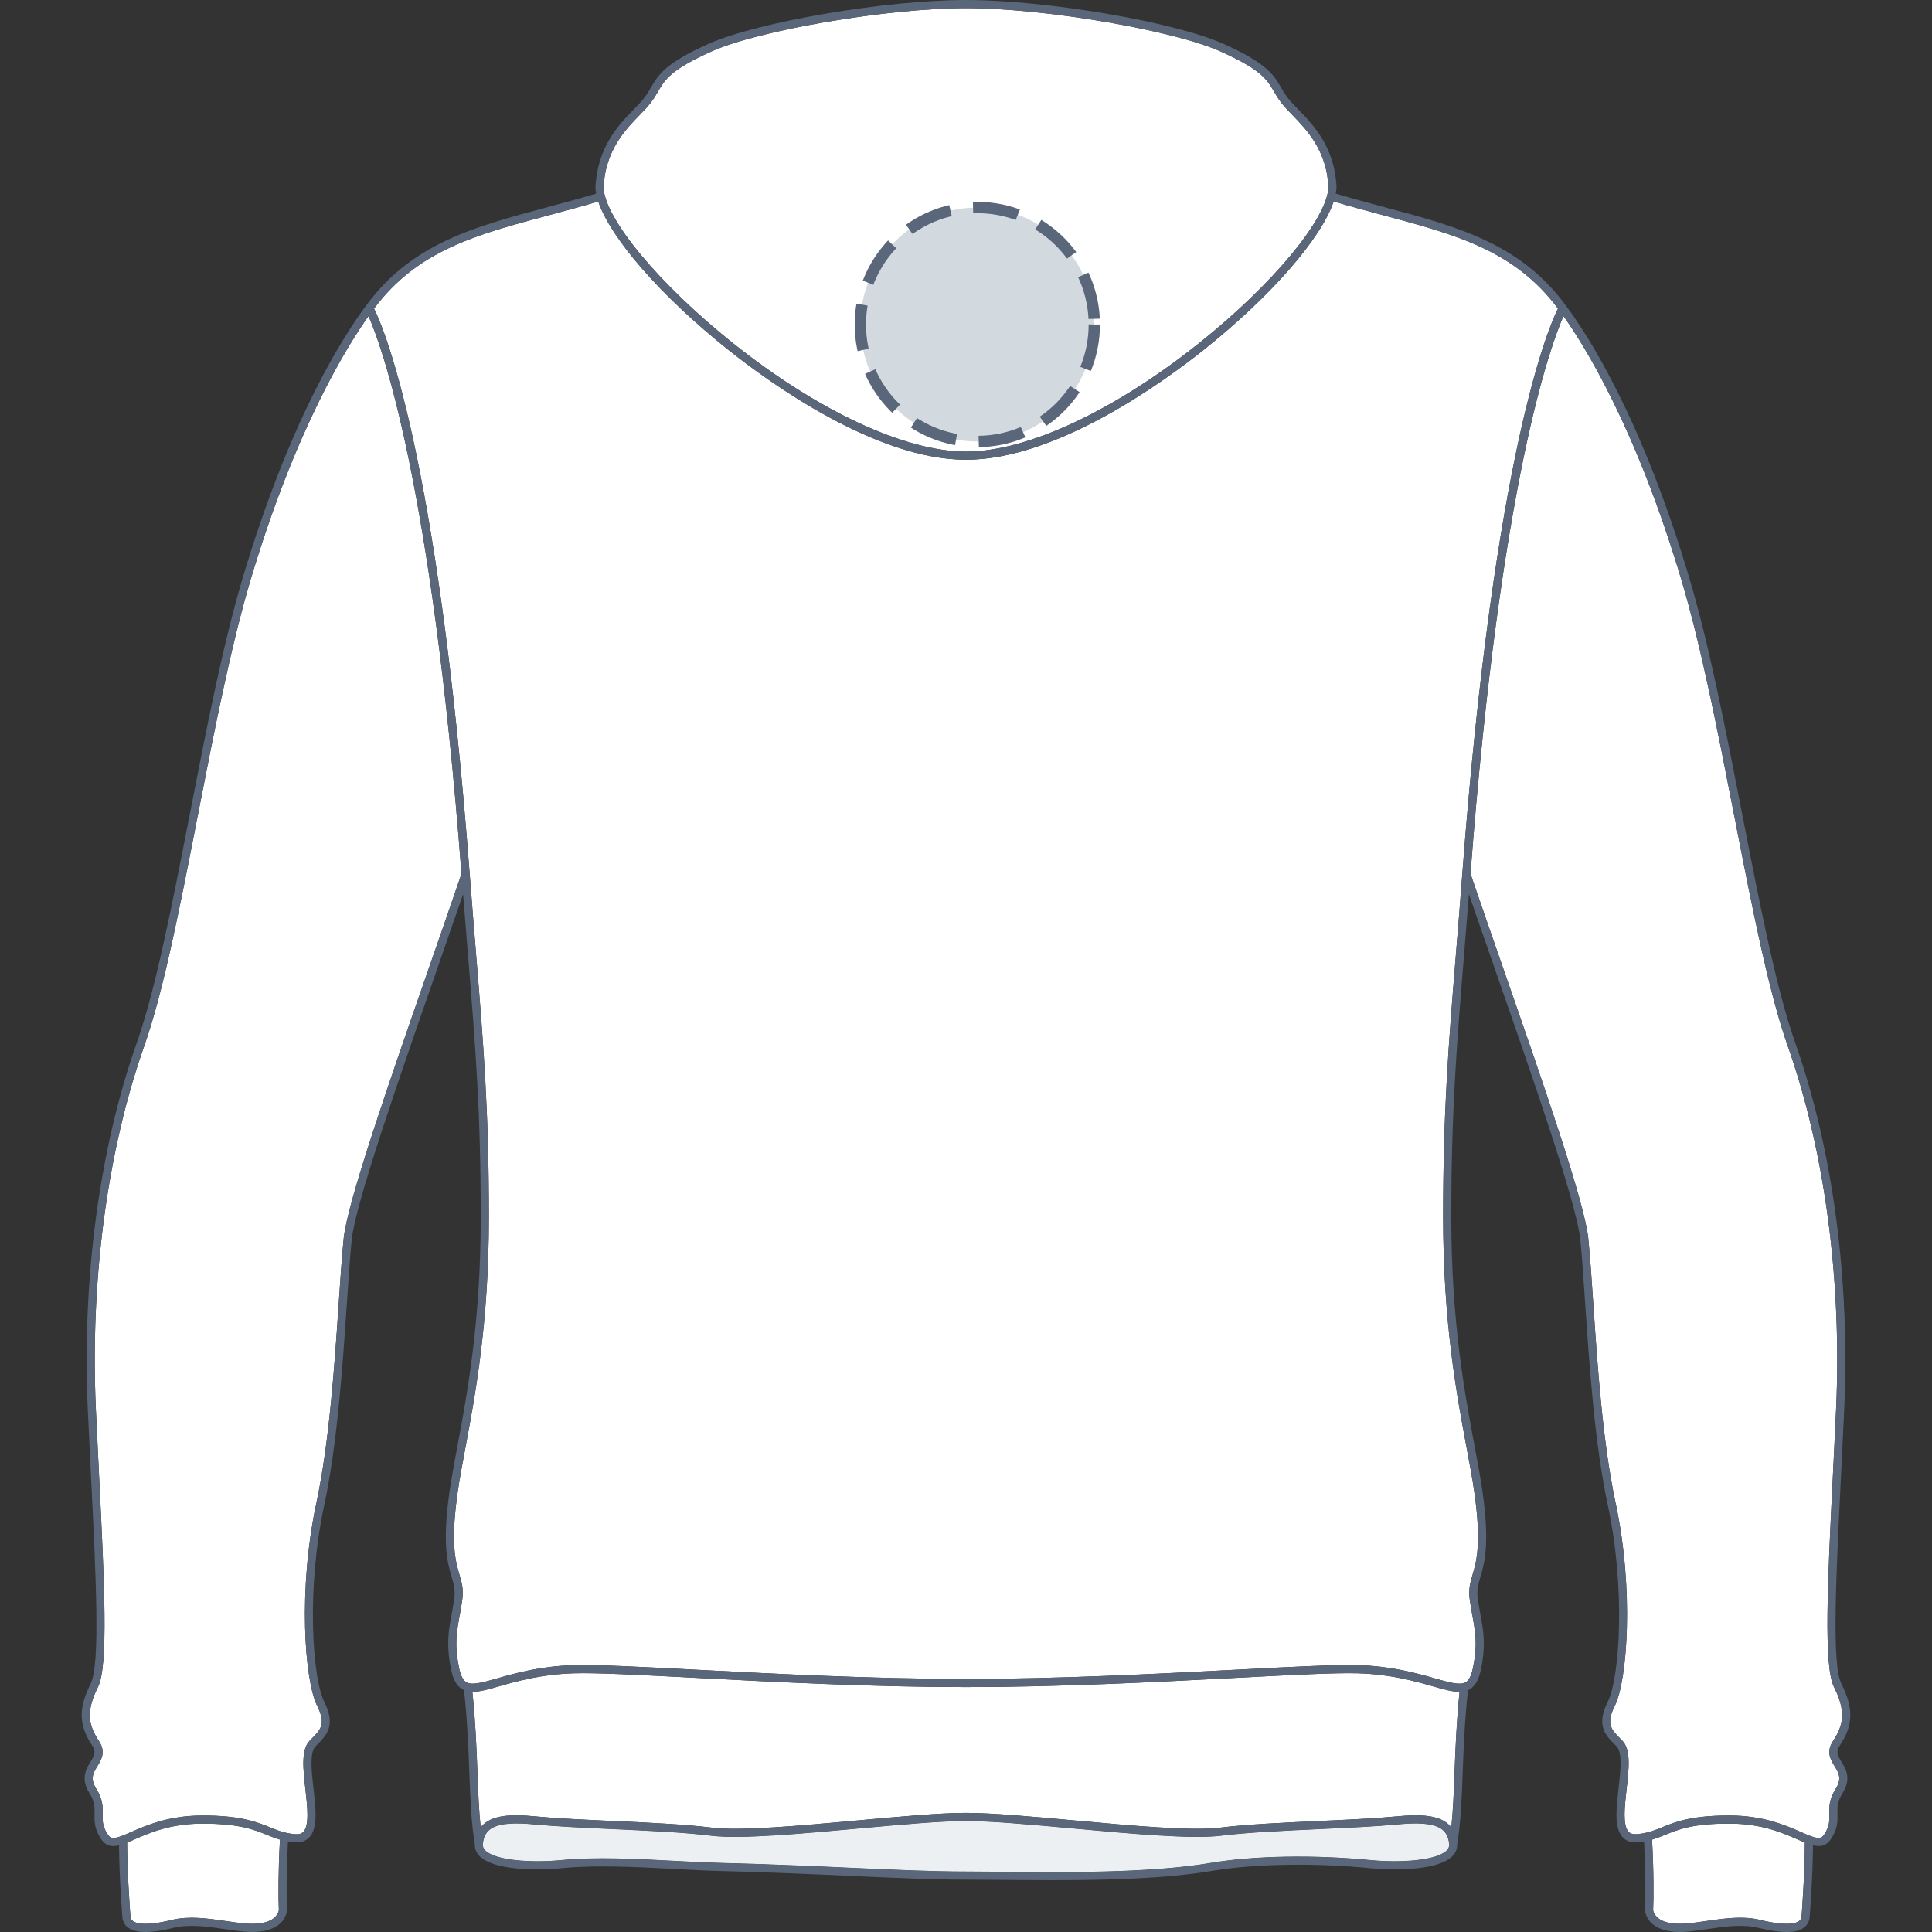 <svg xmlns="http://www.w3.org/2000/svg" xmlns:xlink="http://www.w3.org/1999/xlink" version="1.1" id="Sweat_dos" x="0px" y="0px" width="512px" height="512px" viewBox="0 0 512 512" enable-background="new 0 0 512 512" xml:space="preserve">
<rect x="0" y="0" width="512" height="512" fill="#333333" stroke="none"/>
<g>
	<g id="Background">
		<path fill="#FFFFFF" d="M447.268,509.738c1.512-0.145,3.095-0.376,4.77-0.62c4.842-0.708,9.846-1.438,14.438-0.313    c6.91,1.693,9.378,0.943,10.233,0.348c0.427-0.303,0.652-0.692,0.715-1.241c0.006-0.076,0.847-10.548,0.89-19.608    c-0.609-0.247-1.24-0.521-1.896-0.81c-3.999-1.756-9.475-4.161-17.78-4.21c-9.904-0.079-13.868,1.55-17.359,2.97    c-1.134,0.46-2.239,0.907-3.47,1.264c0.473,8.469,0.433,15.724,0.286,18.743C438.763,508.965,442.084,510.223,447.268,509.738z"></path>
		<path fill="#FFFFFF" d="M431.613,485.466c0.486,0.501,1.216,0.695,2.212,0.614c2.742-0.237,4.549-0.97,6.645-1.821    c3.438-1.396,7.703-3.129,17.682-3.129c0.167,0,0.333,0,0.5,0.001c8.751,0.051,14.697,2.664,18.635,4.395    c4.123,1.812,5.184,2.084,6.145,0.644c1.438-2.16,1.407-3.671,1.368-5.418c-0.041-1.825-0.086-3.888,1.628-6.602    c1.77-2.806,0.88-4.265-0.252-6.115c-1.027-1.686-2.307-3.776-0.409-6.623c3.133-4.7,3.205-8.444,0.27-14.313    c-2.804-5.605-1.702-27.79-0.307-55.878c0.286-5.701,0.58-11.629,0.854-17.688c1.561-34.302-3.004-68.556-12.854-96.456    c-5.063-14.348-9.474-36.981-14.144-60.943c-4.268-21.89-8.677-44.52-13.844-61.956c-12.081-40.779-26.035-62.879-31.404-70.406    c-3.285,7.449-16.687,43.391-24.646,147.762c2.631,7.729,5.565,16.157,8.669,25.074c10.621,30.508,21.604,62.052,22.563,71.662    c0.462,4.608,0.85,10.343,1.296,16.982c1.113,16.505,2.503,37.043,5.95,53.137c4.87,22.74,3.128,46.957-0.216,53.643    c-2.436,4.878-0.921,6.386,1.595,8.881l0.338,0.339c2.376,2.376,1.791,7.514,1.171,12.954    C430.547,478.694,429.967,483.778,431.613,485.466z"></path>
		<path fill="#FFFFFF" d="M390.723,395.512c-0.506-3.566-1.23-7.422-2.065-11.889c-2.622-14.002-6.213-33.178-6.213-61.161    c0-28.116,1.431-45.614,3.41-69.835c0.524-6.39,1.082-13.218,1.653-20.799c0.006-0.078,0.013-0.152,0.018-0.231    c0-0.001,0-0.002,0-0.004c8.522-111.952,22.929-144.962,25.348-149.816c-11.511-15.419-26.895-19.539-46.313-24.742    c-4.226-1.131-8.589-2.306-13.122-3.649c-3.258,9.745-16.538,25.051-34.369,39.271c-11,8.776-39.168,29.179-63.065,29.179    c-23.899,0-52.065-20.405-63.066-29.179c-17.865-14.246-31.162-29.582-34.39-39.264c-4.527,1.341-8.886,2.515-13.104,3.645    c-19.419,5.203-34.801,9.323-46.314,24.742c2.419,4.852,16.825,37.864,25.346,149.817c0,0.002,0,0.003,0,0.003    c0.006,0.08,0.013,0.154,0.02,0.231c0.573,7.579,1.134,14.407,1.654,20.797c1.979,24.222,3.41,41.72,3.41,69.835    c0,27.983-3.591,47.159-6.212,61.161c-0.837,4.467-1.558,8.326-2.067,11.89c-1.939,13.582-0.539,18.334,0.484,21.803    c0.612,2.078,1.141,3.873,0.736,6.71c-0.227,1.579-0.475,2.944-0.713,4.262c-0.794,4.371-1.368,7.531-0.161,13.563    c0.431,2.146,1.044,3.398,1.937,3.944c1.485,0.906,4.325,0.098,8.254-1.017c4.813-1.368,11.401-3.244,20.355-3.492    c5.975-0.163,17.642,0.444,32.409,1.215c20.844,1.088,46.785,2.442,71.422,2.442c24.639,0,50.576-1.354,71.424-2.442    c14.766-0.773,26.43-1.372,32.408-1.215c8.953,0.248,15.541,2.124,20.354,3.492c3.93,1.119,6.767,1.924,8.254,1.017    c0.895-0.546,1.507-1.798,1.938-3.944c1.207-6.031,0.633-9.191-0.161-13.563c-0.237-1.319-0.485-2.683-0.713-4.262    c-0.407-2.837,0.125-4.632,0.733-6.71C391.261,413.846,392.659,409.094,390.723,395.512z"></path>
		<path fill="#FFFFFF" d="M194.275,90.974c22.541,17.976,45.617,28.708,61.727,28.708c16.108,0,39.186-10.732,61.726-28.708    c19.634-15.657,34.071-33.077,34.33-41.425c-0.495-9.723-5.758-15.154-9.604-19.118c-1.056-1.089-2.051-2.117-2.813-3.096    c-0.884-1.136-1.478-2.15-2.047-3.129c-1.804-3.089-3.354-5.758-14.167-10.59C310.718,7.938,276.69,2.152,256,2.152    c-20.69,0-54.717,5.786-67.424,11.463c-10.813,4.832-12.366,7.501-14.168,10.59c-0.571,0.981-1.162,1.993-2.047,3.129    c-0.761,0.98-1.757,2.007-2.813,3.096c-3.844,3.964-9.11,9.394-9.606,19.21C160.205,57.897,174.642,75.317,194.275,90.974z"></path>
		<path fill="#FFFFFF" d="M70.719,486.254c-3.491-1.418-7.472-3.009-17.358-2.97c-8.305,0.05-13.781,2.454-17.78,4.21    c-0.658,0.289-1.289,0.563-1.896,0.81c0.044,9.063,0.887,19.532,0.896,19.64c0.058,0.519,0.282,0.908,0.711,1.211    c0.854,0.594,3.32,1.348,10.233-0.348c4.589-1.125,9.597-0.394,14.438,0.313c1.676,0.244,3.259,0.474,4.77,0.62    c5.174,0.492,8.505-0.774,9.172-3.479c-0.146-3.025-0.183-10.285,0.287-18.743C72.956,487.158,71.852,486.714,70.719,486.254z"></path>
		<path fill="#FFFFFF" d="M384.611,484.263c0.484-4.477,0.667-9.311,0.868-14.706c0.235-6.274,0.506-13.353,1.323-21.215    c-0.021,0-0.042,0.003-0.063,0.003c-1.881,0-4.192-0.654-7.146-1.497c-4.702-1.337-11.144-3.169-19.829-3.407    c-5.885-0.172-17.514,0.44-32.235,1.212c-20.869,1.09-46.844,2.442-71.533,2.442c-24.69,0-50.665-1.354-71.535-2.442    c-14.718-0.771-26.35-1.388-32.235-1.212c-8.684,0.238-15.125,2.07-19.828,3.407c-2.952,0.843-5.265,1.497-7.146,1.497    c-0.021,0-0.042-0.003-0.063-0.003c0.825,7.862,1.099,14.943,1.332,21.216c0.202,5.395,0.383,10.229,0.866,14.705    c2.7-3.427,8.396-3.493,14.371-2.91c5.688,0.55,12.929,0.881,20.593,1.232c9.45,0.431,19.221,0.881,26.437,1.782    c7.363,0.922,23.196-0.531,38.511-1.928c11.242-1.028,21.858-1.998,28.703-1.998c6.842,0,17.462,0.97,28.704,1.998    c15.313,1.398,31.146,2.849,38.512,1.928c7.215-0.901,16.985-1.35,26.437-1.782c7.663-0.35,14.903-0.681,20.591-1.232    C376.215,480.776,381.911,480.836,384.611,484.263z"></path>
		<path fill="#FFFFFF" d="M82.448,460.915c2.515-2.495,4.029-4.003,1.593-8.881c-3.343-6.686-5.086-30.904-0.214-53.64    c3.448-16.099,4.837-36.639,5.95-53.144c0.447-6.636,0.835-12.372,1.296-16.979c0.963-9.61,11.942-41.148,22.562-71.649    c3.105-8.923,6.041-17.354,8.669-25.08c-7.974-104.56-21.359-140.35-24.642-147.767c-5.368,7.522-19.325,29.622-31.41,70.409    c-5.166,17.435-9.576,40.066-13.84,61.956c-4.669,23.962-9.08,46.592-14.145,60.943c-9.849,27.899-14.415,62.157-12.854,96.456    c0.274,6.063,0.569,12.001,0.854,17.707c1.396,28.078,2.497,50.258-0.308,55.862c-2.934,5.869-2.862,9.612,0.27,14.311    c1.897,2.846,0.618,4.939-0.409,6.622c-1.128,1.845-2.017,3.303-0.244,6.11c1.712,2.714,1.667,4.778,1.626,6.602    c-0.038,1.747-0.071,3.258,1.368,5.418c0.964,1.44,2.023,1.167,6.143-0.644c3.937-1.73,9.885-4.344,18.636-4.395    c10.316-0.06,14.688,1.707,18.181,3.128c2.097,0.85,3.904,1.584,6.645,1.822c0.999,0.087,1.725-0.114,2.212-0.615    c1.646-1.688,1.067-6.773,0.556-11.262c-0.62-5.44-1.204-10.578,1.171-12.954L82.448,460.915z"></path>
		<path fill="#FFFFFF" d="M370.449,483.494c-5.739,0.554-13.009,0.888-20.699,1.24c-9.407,0.432-19.137,0.877-26.268,1.77    c-7.595,0.95-23.547-0.51-38.976-1.919c-11.193-1.022-21.762-1.989-28.508-1.989c-6.744,0-17.316,0.967-28.507,1.989    c-15.429,1.409-31.382,2.869-38.976,1.919c-7.131-0.893-16.858-1.338-26.268-1.77c-7.691-0.351-14.957-0.685-20.699-1.24    c-10.766-1.034-13.186,1.226-13.587,5.224c-0.059,0.635,0.155,1.169,0.669,1.679c2.71,2.69,12.245,3.314,20.267,2.538    c9.098-0.882,19.678-0.322,29.907,0.215c4.338,0.228,8.435,0.441,12.303,0.543c13.39,0.345,24.878,0.862,35.018,1.322    c11.42,0.519,21.281,0.962,29.873,0.962c2.805,0,6.002,0.032,9.479,0.063c16.552,0.159,39.222,0.374,55.261-2.335    c11.48-1.94,27.315-2.229,42.359-0.771c8.021,0.776,17.556,0.154,20.271-2.537c0.516-0.51,0.728-1.044,0.668-1.68    C383.638,484.719,381.221,482.457,370.449,483.494z"></path>
	</g>
	<path id="Shape" opacity="0.75" fill="#E6EAED" enable-background="new    " d="M370.449,483.494   c-5.739,0.554-13.009,0.888-20.699,1.24c-9.407,0.432-19.137,0.877-26.268,1.77c-7.595,0.95-23.547-0.51-38.976-1.919   c-11.193-1.022-21.762-1.989-28.508-1.989c-6.744,0-17.316,0.967-28.507,1.989c-15.429,1.409-31.382,2.869-38.976,1.919   c-7.131-0.893-16.858-1.338-26.268-1.77c-7.691-0.351-14.957-0.685-20.699-1.24c-10.766-1.034-13.186,1.226-13.587,5.224   c-0.059,0.635,0.155,1.169,0.669,1.679c2.71,2.69,12.245,3.314,20.267,2.538c9.098-0.882,19.678-0.322,29.907,0.215   c4.338,0.228,8.435,0.441,12.303,0.543c13.39,0.345,24.878,0.862,35.018,1.322c11.42,0.519,21.281,0.962,29.873,0.962   c2.805,0,6.002,0.032,9.479,0.063c16.552,0.159,39.222,0.374,55.261-2.335c11.48-1.94,27.315-2.229,42.359-0.771   c8.021,0.776,17.556,0.154,20.271-2.537c0.516-0.51,0.728-1.044,0.668-1.68C383.638,484.719,381.221,482.457,370.449,483.494z"></path>
	<path id="Outline" fill="#5A6679" d="M487.558,462.609c3.599-5.396,3.707-9.859,0.403-16.47c-2.555-5.1-1.407-28.137-0.082-54.809   c0.28-5.704,0.578-11.642,0.854-17.703c1.569-34.563-3.037-69.106-12.977-97.271c-5.015-14.195-9.408-36.755-14.063-60.64   c-4.271-21.938-8.692-44.62-13.892-62.154c-12.717-42.926-27.159-65.006-32.794-72.52c-0.003-0.001-0.003-0.003-0.003-0.004   C403,64.565,386.365,60.11,367.108,54.951c-4.229-1.135-8.595-2.31-13.122-3.651c0.121-0.623,0.191-1.217,0.211-1.775   c-0.536-10.623-6.128-16.388-10.211-20.599c-1.058-1.092-1.97-2.03-2.657-2.918c-0.798-1.022-1.352-1.973-1.886-2.891   c-1.907-3.27-3.708-6.356-15.146-11.473C311.144,5.771,277.313,0,256,0c-21.313,0-55.146,5.771-68.304,11.65   c-11.441,5.115-13.241,8.203-15.147,11.473c-0.535,0.918-1.09,1.867-1.885,2.891c-0.689,0.888-1.604,1.828-2.659,2.918   c-4.082,4.211-9.673,9.976-10.21,20.687c0.018,0.534,0.086,1.099,0.199,1.69c-4.521,1.343-8.888,2.517-13.108,3.648   c-19.259,5.158-35.892,9.614-47.896,26.089v0.001c-5.631,7.512-20.075,29.589-32.797,72.521   c-5.193,17.534-9.613,40.218-13.889,62.154c-4.654,23.884-9.05,46.442-14.061,60.641c-9.938,28.158-14.55,62.701-12.978,97.269   c0.274,6.071,0.57,12.011,0.854,17.72c1.323,26.664,2.469,49.693-0.082,54.792c-3.305,6.608-3.194,11.07,0.401,16.47   c1.087,1.63,0.619,2.547-0.456,4.307c-1.146,1.876-2.714,4.445-0.229,8.384c1.367,2.164,1.334,3.665,1.296,5.401   c-0.041,1.847-0.088,3.938,1.729,6.66c0.909,1.362,1.996,1.873,3.25,1.873c0.477,0,0.979-0.079,1.504-0.207   c0.083,8.97,0.89,18.981,0.898,19.118c0.127,1.157,0.688,2.113,1.62,2.77C35.093,511.64,36.584,512,38.56,512   c1.99,0,4.477-0.366,7.479-1.103c4.179-1.026,8.978-0.324,13.611,0.354c1.703,0.246,3.313,0.481,4.876,0.632   c6.473,0.616,10.667-1.314,11.513-5.307c0.02-0.091,0.024-0.188,0.021-0.278c-0.148-2.843-0.193-9.938,0.259-18.291   c0.526,0.09,1.073,0.17,1.667,0.222c1.658,0.146,2.987-0.276,3.94-1.26c2.354-2.419,1.771-7.563,1.151-13.005   c-0.511-4.477-1.089-9.55,0.555-11.188l0.333-0.332c2.522-2.51,5.134-5.103,2-11.371c-3.203-6.407-4.812-29.938-0.033-52.227   c3.48-16.247,4.874-36.874,5.993-53.446c0.447-6.617,0.833-12.336,1.291-16.908c0.937-9.359,12.366-42.191,22.451-71.159   c2.483-7.14,4.857-13.959,7.06-20.365c0.44,5.641,0.868,10.872,1.273,15.838c1.976,24.169,3.4,41.632,3.4,69.659   c0,27.783-3.567,46.85-6.175,60.77c-0.841,4.487-1.565,8.367-2.083,11.978c-2.006,14.047-0.526,19.06,0.551,22.717   c0.585,1.987,1.011,3.423,0.673,5.796c-0.222,1.541-0.466,2.884-0.7,4.184c-0.808,4.436-1.441,7.938-0.153,14.375   c0.555,2.772,1.483,4.479,2.925,5.355c0.176,0.106,0.357,0.194,0.543,0.274c0.874,8.058,1.148,15.313,1.391,21.729   c0.27,7.171,0.501,13.366,1.457,19.115c-0.042,1.18,0.39,2.271,1.291,3.169c3.575,3.552,14.083,3.921,21.989,3.151   c8.939-0.863,19.438-0.313,29.587,0.223c4.354,0.229,8.464,0.443,12.36,0.545c13.365,0.346,24.846,0.862,34.973,1.321   c11.447,0.519,21.333,0.966,29.973,0.966c2.799,0,5.991,0.029,9.459,0.063c4.145,0.04,8.67,0.084,13.381,0.084   c14.196,0,30.071-0.395,42.258-2.449c11.307-1.908,26.931-2.188,41.796-0.751c7.909,0.77,18.415,0.398,21.991-3.151   c0.898-0.896,1.331-1.989,1.29-3.169c0.956-5.75,1.188-11.946,1.457-19.117c0.237-6.417,0.518-13.674,1.39-21.729   c0.188-0.082,0.368-0.168,0.545-0.274c1.438-0.88,2.367-2.583,2.925-5.355c1.288-6.438,0.65-9.939-0.151-14.375   c-0.234-1.3-0.479-2.643-0.7-4.184c-0.339-2.373,0.085-3.809,0.672-5.796c1.078-3.656,2.558-8.67,0.551-22.717   c-0.518-3.607-1.24-7.484-2.083-11.979c-2.604-13.92-6.176-32.981-6.176-60.769c0-28.028,1.429-45.489,3.403-69.659   c0.403-4.966,0.832-10.198,1.271-15.84c2.196,6.403,4.57,13.22,7.06,20.355c10.086,28.974,21.52,61.811,22.451,71.171   c0.457,4.573,0.847,10.291,1.291,16.911c1.12,16.572,2.515,37.199,5.992,53.445c4.774,22.283,3.17,45.813-0.034,52.225   c-3.134,6.271-0.521,8.861,2,11.371l0.335,0.332c1.643,1.642,1.063,6.715,0.557,11.188c-0.621,5.442-1.206,10.586,1.148,13.005   c0.952,0.979,2.282,1.406,3.939,1.261c0.595-0.053,1.142-0.133,1.666-0.223c0.453,8.36,0.409,15.454,0.259,18.291   c-0.005,0.093,0.003,0.188,0.021,0.278c0.847,3.988,5.04,5.928,11.514,5.307c1.563-0.146,3.173-0.386,4.874-0.632   c4.639-0.679,9.436-1.381,13.614-0.354c3.004,0.732,5.482,1.104,7.479,1.104c1.977,0,3.467-0.36,4.5-1.085   c0.937-0.653,1.494-1.609,1.626-2.801c0.008-0.104,0.813-10.118,0.896-19.088c0.521,0.128,1.024,0.207,1.502,0.207   c1.255,0,2.344-0.511,3.252-1.873c1.814-2.727,1.771-4.813,1.729-6.659c-0.037-1.737-0.068-3.238,1.297-5.402   c2.485-3.938,0.916-6.507-0.229-8.383C486.939,465.156,486.471,464.239,487.558,462.609z M169.55,30.43   c1.056-1.089,2.052-2.116,2.813-3.096c0.885-1.136,1.476-2.148,2.047-3.129c1.802-3.089,3.355-5.758,14.168-10.59   C201.283,7.938,235.31,2.152,256,2.152c20.688,0,54.718,5.786,67.425,11.464c10.813,4.832,12.363,7.501,14.167,10.59   c0.569,0.979,1.163,1.993,2.047,3.129c0.762,0.979,1.757,2.007,2.813,3.096c3.848,3.964,9.109,9.395,9.604,19.118   c-0.259,8.348-14.696,25.768-34.33,41.425c-22.54,17.976-45.616,28.708-61.726,28.708c-16.108,0-39.186-10.732-61.727-28.708   c-19.633-15.657-34.068-33.077-34.331-41.334C160.44,39.824,165.706,34.394,169.55,30.43z M73.903,506.261   c-0.667,2.705-3.998,3.973-9.172,3.479c-1.511-0.146-3.094-0.376-4.77-0.62c-4.841-0.707-9.849-1.438-14.438-0.313   c-6.913,1.694-9.379,0.94-10.233,0.348c-0.429-0.303-0.653-0.692-0.711-1.211c-0.011-0.106-0.854-10.575-0.896-19.64   c0.607-0.245,1.238-0.521,1.896-0.81c3.999-1.756,9.477-4.16,17.78-4.21c9.888-0.039,13.867,1.552,17.358,2.97   c1.133,0.46,2.237,0.904,3.471,1.264C73.72,495.976,73.755,503.234,73.903,506.261z M113.633,256.623   c-10.618,30.501-21.599,62.039-22.562,71.65c-0.461,4.605-0.849,10.343-1.296,16.979c-1.113,16.505-2.502,37.045-5.95,53.143   c-4.872,22.735-3.129,46.955,0.214,53.641c2.438,4.878,0.922,6.386-1.593,8.881l-0.338,0.339   c-2.375,2.376-1.791,7.514-1.171,12.954c0.513,4.487,1.09,9.572-0.556,11.262c-0.487,0.501-1.213,0.702-2.212,0.615   c-2.739-0.238-4.548-0.974-6.645-1.822c-3.492-1.421-7.863-3.188-18.181-3.128c-8.751,0.051-14.699,2.663-18.636,4.395   c-4.118,1.811-5.18,2.084-6.143,0.644c-1.439-2.16-1.406-3.671-1.368-5.418c0.04-1.822,0.086-3.888-1.627-6.602   c-1.771-2.809-0.883-4.267,0.245-6.11c1.027-1.683,2.308-3.776,0.409-6.622c-3.132-4.697-3.202-8.439-0.27-14.311   c2.805-5.604,1.702-27.784,0.308-55.862c-0.284-5.706-0.579-11.644-0.854-17.707c-1.562-34.299,3.006-68.556,12.854-96.456   c5.063-14.35,9.475-36.981,14.145-60.943c4.264-21.89,8.674-44.521,13.84-61.956C78.333,113.4,92.29,91.3,97.658,83.778   c3.281,7.417,16.668,43.207,24.642,147.767C119.674,239.269,116.74,247.7,113.633,256.623z M363.099,492.934   c-15.044-1.457-30.879-1.169-42.359,0.771c-16.039,2.709-38.709,2.494-55.261,2.335c-3.477-0.031-6.674-0.063-9.479-0.063   c-8.591,0-18.453-0.443-29.873-0.962c-10.14-0.46-21.628-0.979-35.018-1.322c-3.867-0.102-7.965-0.315-12.303-0.543   c-10.229-0.537-20.811-1.097-29.907-0.215c-8.021,0.776-17.557,0.152-20.267-2.538c-0.514-0.51-0.728-1.044-0.669-1.679   c0.402-3.998,2.821-6.258,13.587-5.224c5.742,0.557,13.008,0.891,20.699,1.24c9.408,0.432,19.137,0.877,26.268,1.77   c7.594,0.95,23.547-0.51,38.976-1.919c11.189-1.022,21.763-1.989,28.507-1.989c6.746,0,17.313,0.967,28.508,1.989   c15.429,1.409,31.381,2.869,38.976,1.919c7.131-0.893,16.859-1.338,26.267-1.77c7.691-0.354,14.961-0.688,20.7-1.24   c10.771-1.037,13.188,1.225,13.587,5.223c0.06,0.636-0.152,1.17-0.668,1.679C380.655,493.088,371.119,493.71,363.099,492.934z    M385.479,469.557c-0.201,5.396-0.384,10.229-0.868,14.706c-2.698-3.427-8.396-3.485-14.37-2.91   c-5.688,0.553-12.928,0.884-20.591,1.232c-9.45,0.434-19.222,0.881-26.437,1.782c-7.364,0.921-23.197-0.528-38.512-1.928   c-11.242-1.028-21.862-1.998-28.704-1.998c-6.845,0-17.461,0.97-28.703,1.998c-15.313,1.396-31.146,2.85-38.511,1.928   c-7.216-0.901-16.985-1.353-26.437-1.782c-7.664-0.353-14.903-0.684-20.593-1.232c-5.977-0.583-11.671-0.517-14.371,2.91   c-0.483-4.477-0.664-9.312-0.866-14.705c-0.233-6.271-0.507-13.354-1.332-21.216c0.021,0,0.042,0.003,0.063,0.003   c1.882,0,4.193-0.654,7.146-1.497c4.703-1.337,11.146-3.169,19.828-3.407c5.887-0.176,17.518,0.44,32.235,1.212   c20.87,1.09,46.845,2.442,71.535,2.442c24.689,0,50.664-1.354,71.533-2.442c14.722-0.771,26.352-1.384,32.235-1.212   c8.687,0.238,15.127,2.07,19.829,3.407c2.951,0.843,5.265,1.497,7.146,1.497c0.021,0,0.042-0.003,0.063-0.003   C385.985,456.204,385.714,463.281,385.479,469.557z M385.855,252.627c-1.979,24.221-3.41,41.719-3.41,69.835   c0,27.983,3.591,47.159,6.213,61.161c0.835,4.467,1.561,8.322,2.065,11.889c1.938,13.582,0.538,18.334-0.484,21.803   c-0.608,2.078-1.142,3.874-0.733,6.711c0.228,1.579,0.476,2.941,0.713,4.262c0.794,4.371,1.368,7.531,0.161,13.563   c-0.432,2.146-1.044,3.398-1.938,3.944c-1.487,0.907-4.324,0.104-8.254-1.017c-4.813-1.368-11.401-3.244-20.354-3.492   c-5.979-0.157-17.644,0.44-32.408,1.215c-20.848,1.088-46.785,2.442-71.424,2.442c-24.637,0-50.578-1.354-71.422-2.442   c-14.769-0.771-26.436-1.378-32.409-1.215c-8.954,0.248-15.544,2.124-20.355,3.492c-3.929,1.113-6.769,1.923-8.254,1.017   c-0.893-0.546-1.506-1.799-1.937-3.944c-1.207-6.031-0.633-9.191,0.161-13.563c0.238-1.316,0.486-2.684,0.713-4.262   c0.403-2.837-0.124-4.633-0.736-6.711c-1.023-3.469-2.425-8.221-0.484-21.803c0.511-3.563,1.23-7.422,2.067-11.889   c2.621-14.002,6.212-33.178,6.212-61.161c0-28.116-1.431-45.614-3.41-69.835c-0.521-6.39-1.081-13.218-1.654-20.797   c-0.007-0.077-0.014-0.151-0.02-0.231c0,0,0-0.001,0-0.003C115.95,119.643,101.544,86.631,99.125,81.779   C110.64,66.36,126.021,62.24,145.44,57.037c4.22-1.13,8.577-2.304,13.104-3.645c3.228,9.682,16.523,25.018,34.39,39.264   c11.001,8.774,39.167,29.179,63.066,29.179c23.897,0,52.065-20.403,63.065-29.179c17.831-14.219,31.111-29.525,34.369-39.271   c4.533,1.343,8.897,2.518,13.122,3.649c19.42,5.203,34.804,9.323,46.313,24.742c-2.419,4.854-16.824,37.864-25.348,149.816   c0,0.002,0,0.003,0,0.004c-0.005,0.079-0.012,0.153-0.018,0.231C386.937,239.409,386.379,246.237,385.855,252.627z M477.424,507.91   c-0.063,0.549-0.288,0.938-0.715,1.241c-0.855,0.597-3.323,1.347-10.233-0.348c-4.594-1.125-9.598-0.395-14.438,0.313   c-1.675,0.244-3.258,0.477-4.77,0.62c-5.183,0.483-8.505-0.773-9.173-3.479c0.146-3.021,0.187-10.274-0.286-18.743   c1.23-0.355,2.336-0.804,3.47-1.264c3.491-1.42,7.455-3.049,17.359-2.97c8.307,0.049,13.781,2.454,17.78,4.21   c0.654,0.289,1.285,0.563,1.896,0.81C478.271,497.362,477.43,507.834,477.424,507.91z M486.424,474.148   c-1.714,2.714-1.669,4.775-1.628,6.602c0.039,1.747,0.069,3.258-1.368,5.418c-0.961,1.44-2.021,1.168-6.145-0.644   c-3.938-1.729-9.884-4.344-18.635-4.395c-0.167-0.001-0.333-0.001-0.5-0.001c-9.979,0-14.244,1.731-17.682,3.129   c-2.097,0.853-3.901,1.584-6.645,1.821c-0.996,0.081-1.726-0.113-2.212-0.614c-1.646-1.688-1.064-6.771-0.557-11.262   c0.62-5.44,1.205-10.578-1.171-12.954l-0.338-0.339c-2.516-2.495-4.029-4.003-1.595-8.881c3.343-6.686,5.086-30.901,0.215-53.643   c-3.446-16.094-4.837-36.632-5.949-53.137c-0.446-6.641-0.834-12.374-1.296-16.982c-0.961-9.61-11.942-41.154-22.563-71.662   c-3.104-8.917-6.038-17.347-8.669-25.075c7.959-104.371,21.359-140.313,24.645-147.762c5.37,7.527,19.324,29.627,31.405,70.406   c5.167,17.436,9.576,40.066,13.843,61.956c4.67,23.962,9.079,46.598,14.145,60.943c9.851,27.9,14.414,62.154,12.854,96.455   c-0.272,6.062-0.566,11.988-0.854,17.689c-1.396,28.088-2.497,50.271,0.307,55.878c2.937,5.867,2.863,9.611-0.27,14.313   c-1.896,2.847-0.618,4.938,0.409,6.623C487.304,469.885,488.194,471.344,486.424,474.148z"></path>
</g>
<circle fill="#D2DADF" cx="259" cy="86" r="31"></circle><circle stroke="#5A6679" fill="none" stroke-width="3" stroke-miterlimit="10" stroke-dasharray="12.08,6.04" cx="259" cy="86" r="31"></circle></svg>